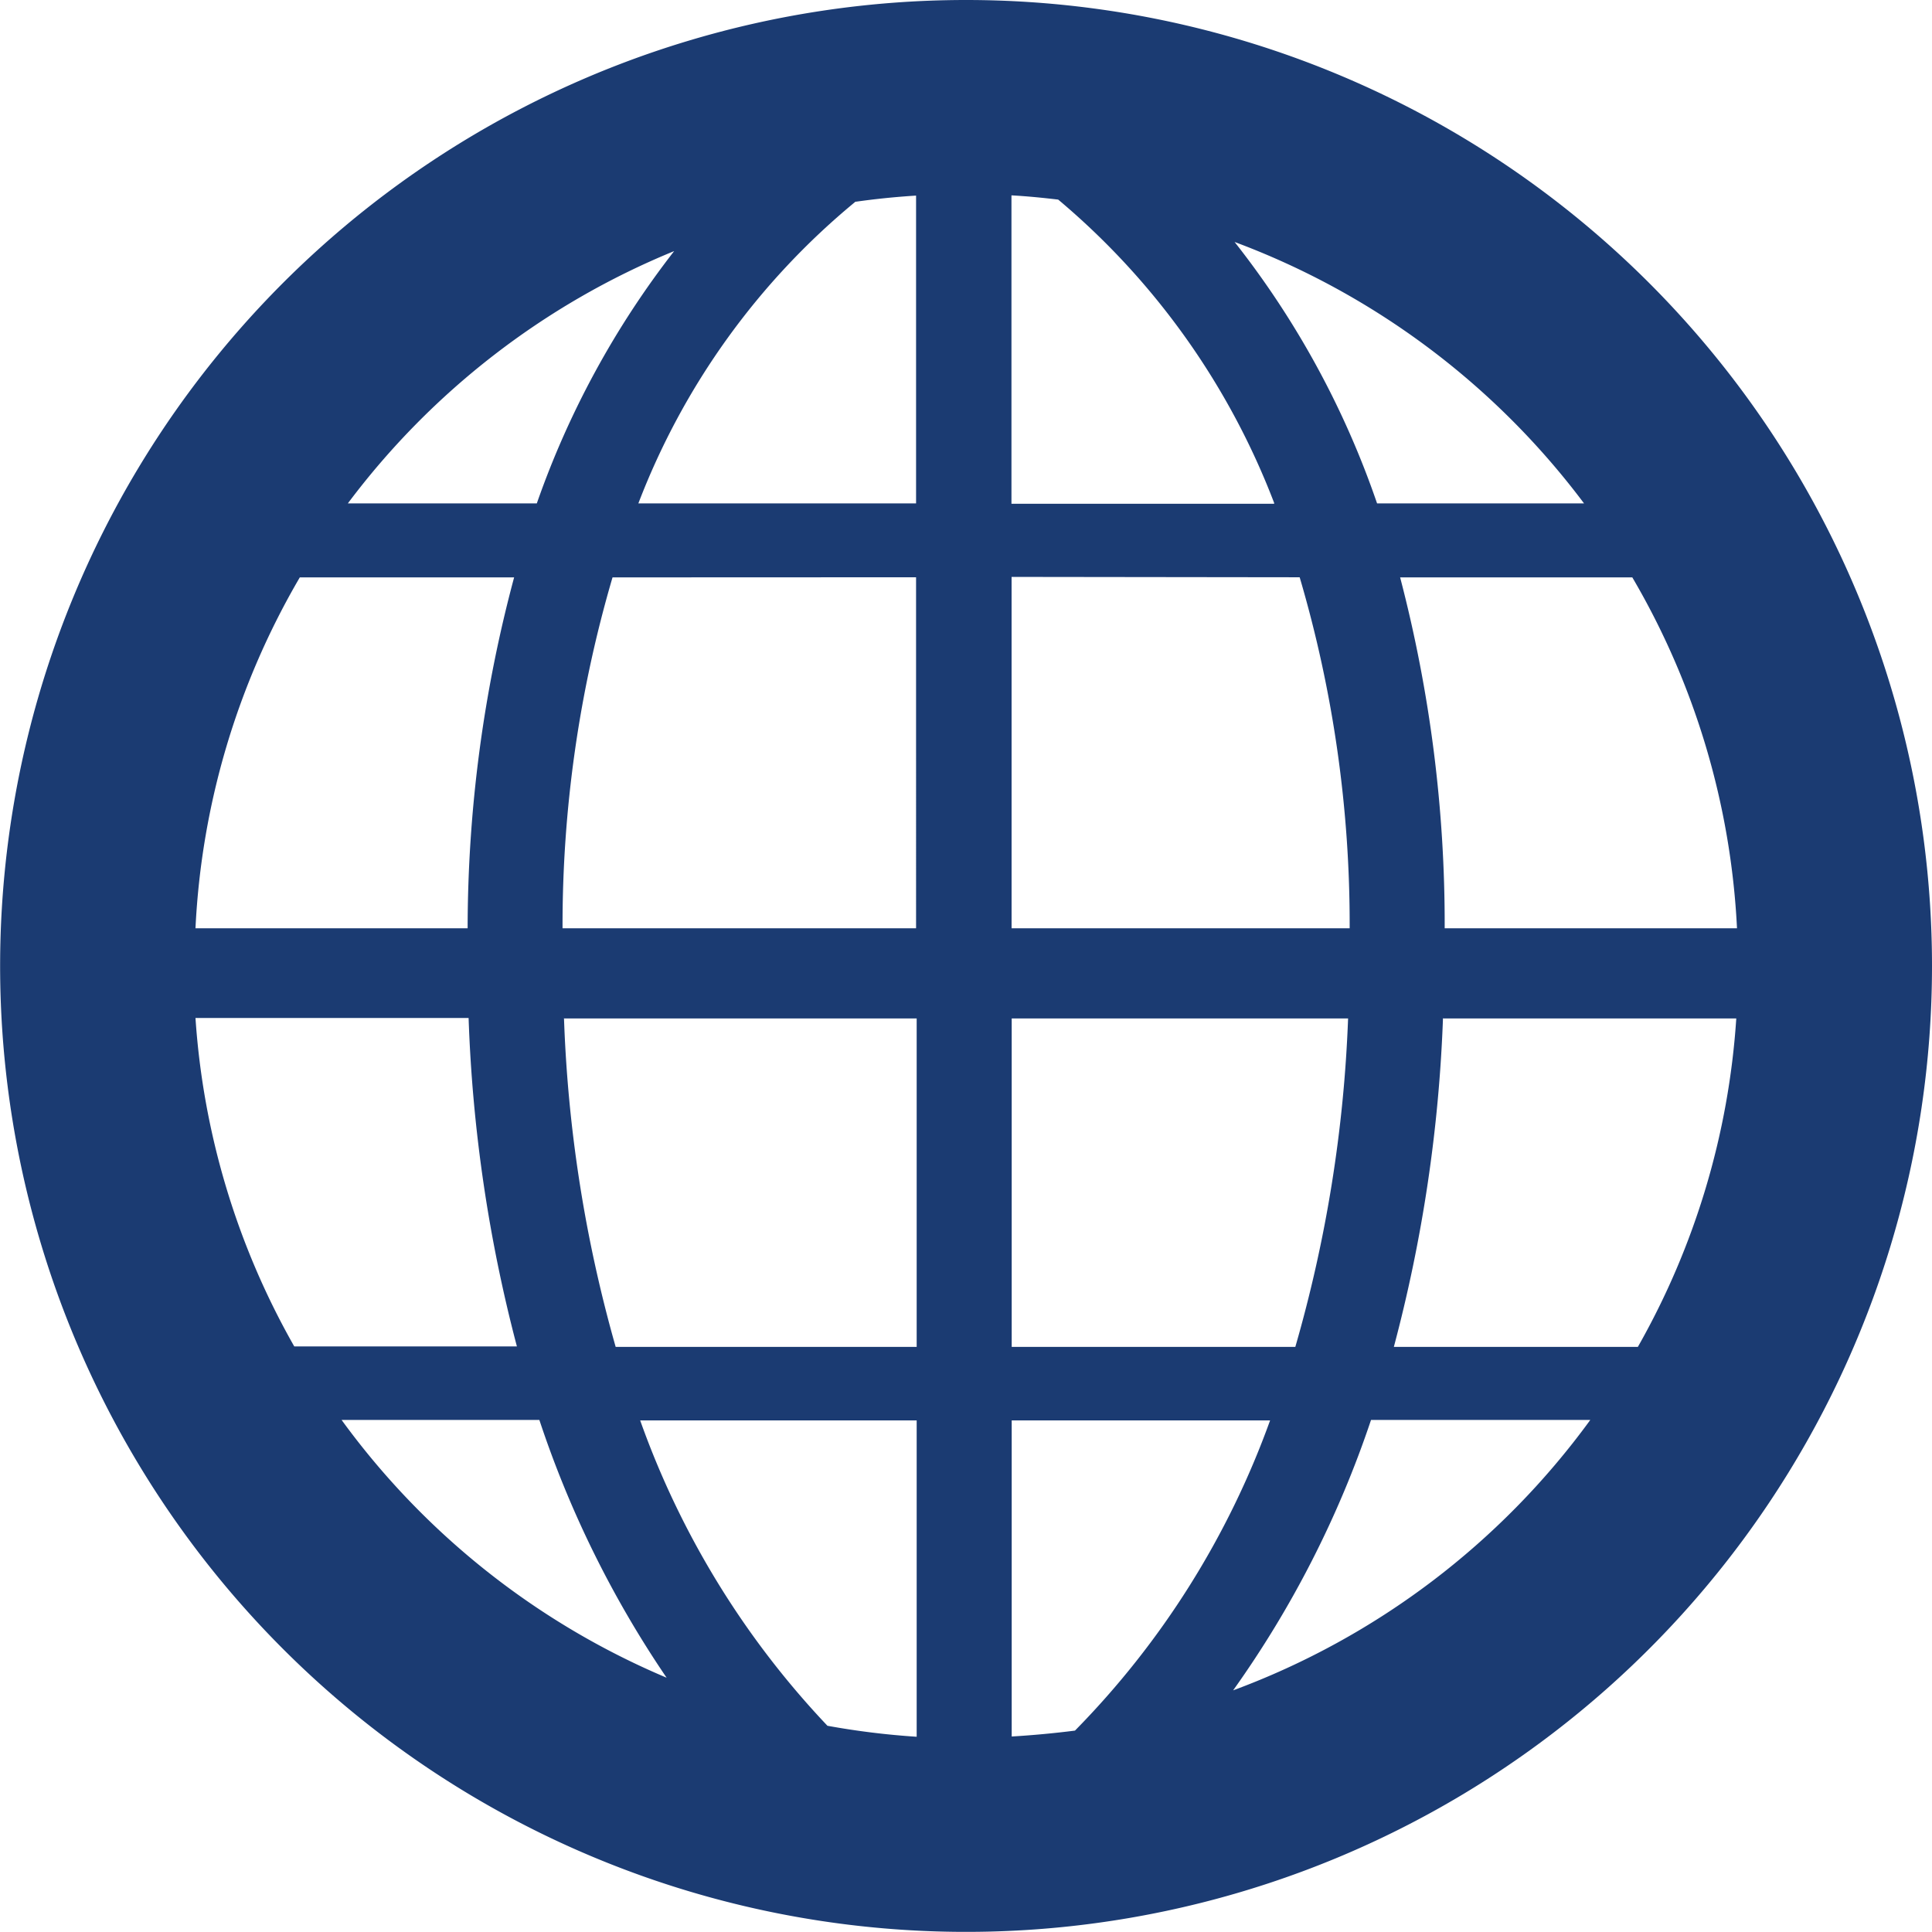 <svg xmlns="http://www.w3.org/2000/svg" width="16.001" height="16" viewBox="0 0 16.001 16"><defs><style>.a{fill:#1b3b72;}</style></defs><path class="a" d="M35.282,89.312a8,8,0,1,0,8,8A8,8,0,0,0,35.282,89.312ZM28.9,97.743h2.262a12.319,12.319,0,0,0,.4,2.72H29.718A6.36,6.36,0,0,1,28.9,97.743Zm5.46-6.759q.251-.036.508-.052v2.549h-2.3A6.027,6.027,0,0,1,34.364,90.984Zm3.471,2.5H35.658V90.93c.13.007.259.02.387.035A6.142,6.142,0,0,1,37.835,93.481Zm.214.609A10.156,10.156,0,0,1,38.459,97h-2.8V94.09Zm-3.177,0V97H31.94a10.23,10.23,0,0,1,.414-2.906ZM31.154,97H28.9a6.362,6.362,0,0,1,.864-2.906h1.775A11.245,11.245,0,0,0,31.154,97Zm.8.747h2.919v2.72H32.38A11.373,11.373,0,0,1,31.952,97.743Zm2.919,3.329v2.62a6.472,6.472,0,0,1-.739-.091,7.161,7.161,0,0,1-1.551-2.529Zm.787,2.622v-2.622H37.8a7.086,7.086,0,0,1-1.616,2.569Q35.925,103.678,35.658,103.694Zm0-3.231v-2.72h2.786a11.327,11.327,0,0,1-.437,2.72Zm3.574-2.72h2.427a6.352,6.352,0,0,1-.815,2.72H38.825A12.314,12.314,0,0,0,39.232,97.743ZM39.246,97a11.344,11.344,0,0,0-.369-2.906H40.8A6.362,6.362,0,0,1,41.667,97ZM40.4,93.481H38.686a7.337,7.337,0,0,0-1.18-2.165A6.413,6.413,0,0,1,40.4,93.481Zm-7.535-2.09a7.35,7.35,0,0,0-1.138,2.09H30.162A6.411,6.411,0,0,1,32.866,91.391Zm-2.755,9.681h1.638a8.6,8.6,0,0,0,1.054,2.135A6.413,6.413,0,0,1,30.11,101.072Zm7.383,2.241a8.508,8.508,0,0,0,1.143-2.241h1.816A6.411,6.411,0,0,1,37.493,103.312Z" transform="translate(-27.281 -89.312)"/></svg>